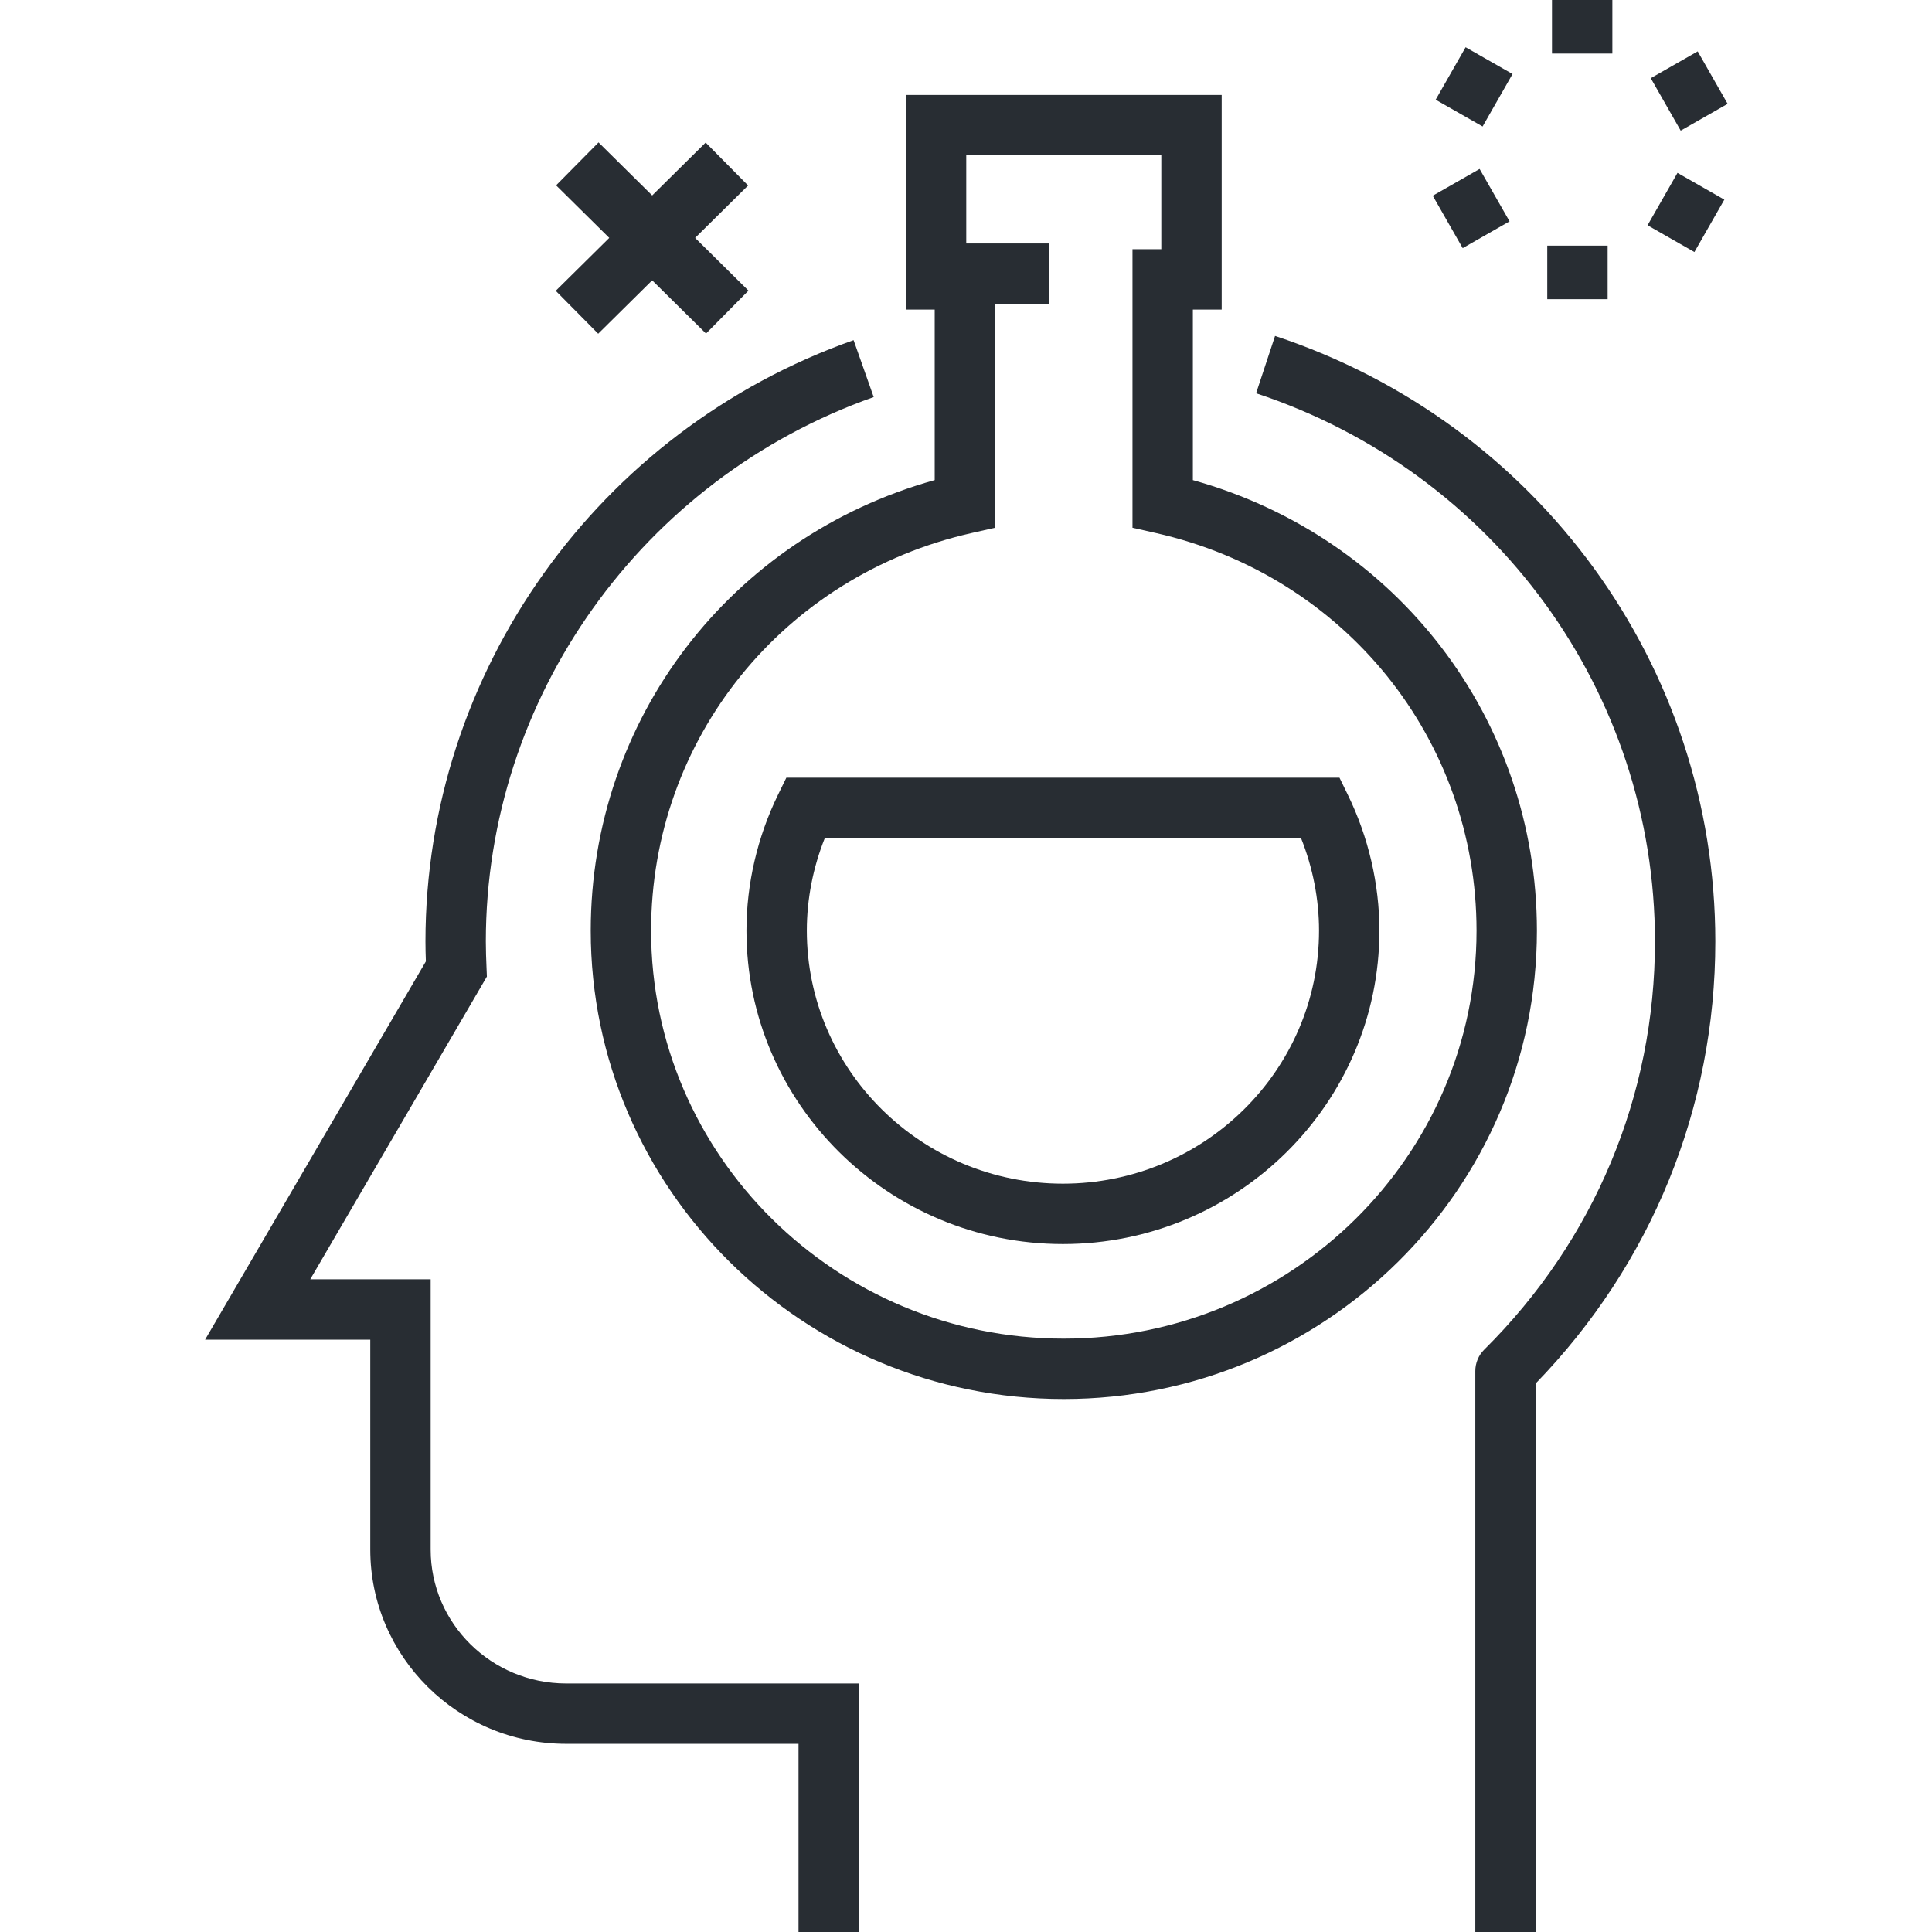 <?xml version="1.0" encoding="utf-8"?>
<!-- Generator: Adobe Illustrator 16.0.0, SVG Export Plug-In . SVG Version: 6.00 Build 0)  -->
<!DOCTYPE svg PUBLIC "-//W3C//DTD SVG 1.1//EN" "http://www.w3.org/Graphics/SVG/1.1/DTD/svg11.dtd">
<svg version="1.1" id="Layer_1" xmlns="http://www.w3.org/2000/svg" xmlns:xlink="http://www.w3.org/1999/xlink" x="0px" y="0px"
	 width="128px" height="128px" viewBox="0 0 128 128" enable-background="new 0 0 128 128" xml:space="preserve">
<g>
	<g>
		<g>
			<path fill="#282D33" d="M56.904,128h-4v-12.466H37.511c-7.157,0-12.979-5.773-12.979-12.869V88.758H13.588l14.627-25.063
				c-0.016-0.439-0.027-0.877-0.027-1.319c0-17.836,11.399-33.847,28.365-39.84l1.332,3.771
				c-15.37,5.429-25.697,19.924-25.697,36.068c0,0.583,0.022,1.159,0.046,1.74l0.024,0.585L20.555,84.758h7.978v17.907
				c0,4.891,4.028,8.869,8.979,8.869h19.393V128z"/>
		</g>
		<g>
			<path fill="#282D33" d="M101.743,128h-4V90.835c0-0.533,0.213-1.045,0.592-1.42c7.293-7.232,11.31-16.835,11.31-27.04
				c0-16.495-10.619-31.09-26.425-36.32l1.256-3.798c17.447,5.773,29.169,21.895,29.169,40.118c0,11-4.22,21.365-11.901,29.282V128z
				"/>
		</g>
	</g>
	<g>
		<g>
			<g>
				<path fill="#282D33" d="M70.479,92.689c-17.282,0-31.341-13.919-31.341-31.028c0-14.036,9.292-26.093,22.788-29.854V20.51
					h-1.908V6.291h20.922V20.51H79.03v11.298c13.499,3.761,22.793,15.818,22.794,29.854C101.824,78.771,87.763,92.689,70.479,92.689
					z M64.017,16.51h1.909v18.454l-1.56,0.352c-12.499,2.823-21.229,13.657-21.229,26.345c0,14.903,12.265,27.028,27.341,27.028
					c15.078,0,27.346-12.125,27.346-27.028c-0.001-12.687-8.733-23.521-21.234-26.345l-1.56-0.352V16.51h1.909v-6.219H64.017V16.51z
					"/>
			</g>
		</g>
		<g>
			<rect x="63.608" y="16.131" fill="#282D33" width="5.912" height="4"/>
		</g>
	</g>
	<g>
		<g>
			<g>
				<rect x="102.823" fill="#282D33" width="4" height="3.548"/>
			</g>
		</g>
		<g>
			<g>
				
					<rect x="95.835" y="3.71" transform="matrix(0.869 0.496 -0.496 0.869 15.66 -47.629)" fill="#282D33" width="3.578" height="4"/>
			</g>
		</g>
		<g>
			<g>
				
					<rect x="95.466" y="12.057" transform="matrix(0.496 0.868 -0.868 0.496 61.142 -77.652)" fill="#282D33" width="4" height="3.577"/>
			</g>
		</g>
		<g>
			<g>
				<rect x="102.51" y="16.275" fill="#282D33" width="4" height="3.546"/>
			</g>
		</g>
		<g>
			<g>
				
					<rect x="109.921" y="12.115" transform="matrix(0.868 0.496 -0.496 0.868 21.736 -53.584)" fill="#282D33" width="3.576" height="4"/>
			</g>
		</g>
		<g>
			<g>
				
					<rect x="109.867" y="4.189" transform="matrix(0.496 0.869 -0.869 0.496 61.623 -94.149)" fill="#282D33" width="4" height="3.579"/>
			</g>
		</g>
	</g>
	<g>
		<g>
			
				<rect x="41.207" y="8.793" transform="matrix(0.703 0.711 -0.711 0.703 24.035 -26.034)" fill="#282D33" width="4" height="13.97"/>
		</g>
		<g>
			
				<rect x="36.222" y="13.777" transform="matrix(0.711 0.703 -0.703 0.711 23.586 -25.825)" fill="#282D33" width="13.97" height="4"/>
		</g>
	</g>
	<g>
		<path fill="#282D33" d="M70.419,82.421c-11.56,0-20.964-9.315-20.964-20.765c0-3.09,0.725-6.206,2.095-9.01l0.548-1.122h36.646
			l0.548,1.123c1.372,2.81,2.097,5.925,2.097,9.009C91.389,73.105,81.981,82.421,70.419,82.421z M54.646,55.525
			c-0.782,1.954-1.191,4.051-1.191,6.131c0,9.244,7.61,16.765,16.964,16.765c9.357,0,16.97-7.521,16.97-16.765
			c0-2.077-0.41-4.173-1.193-6.131H54.646z"/>
	</g>
</g>
</svg>
